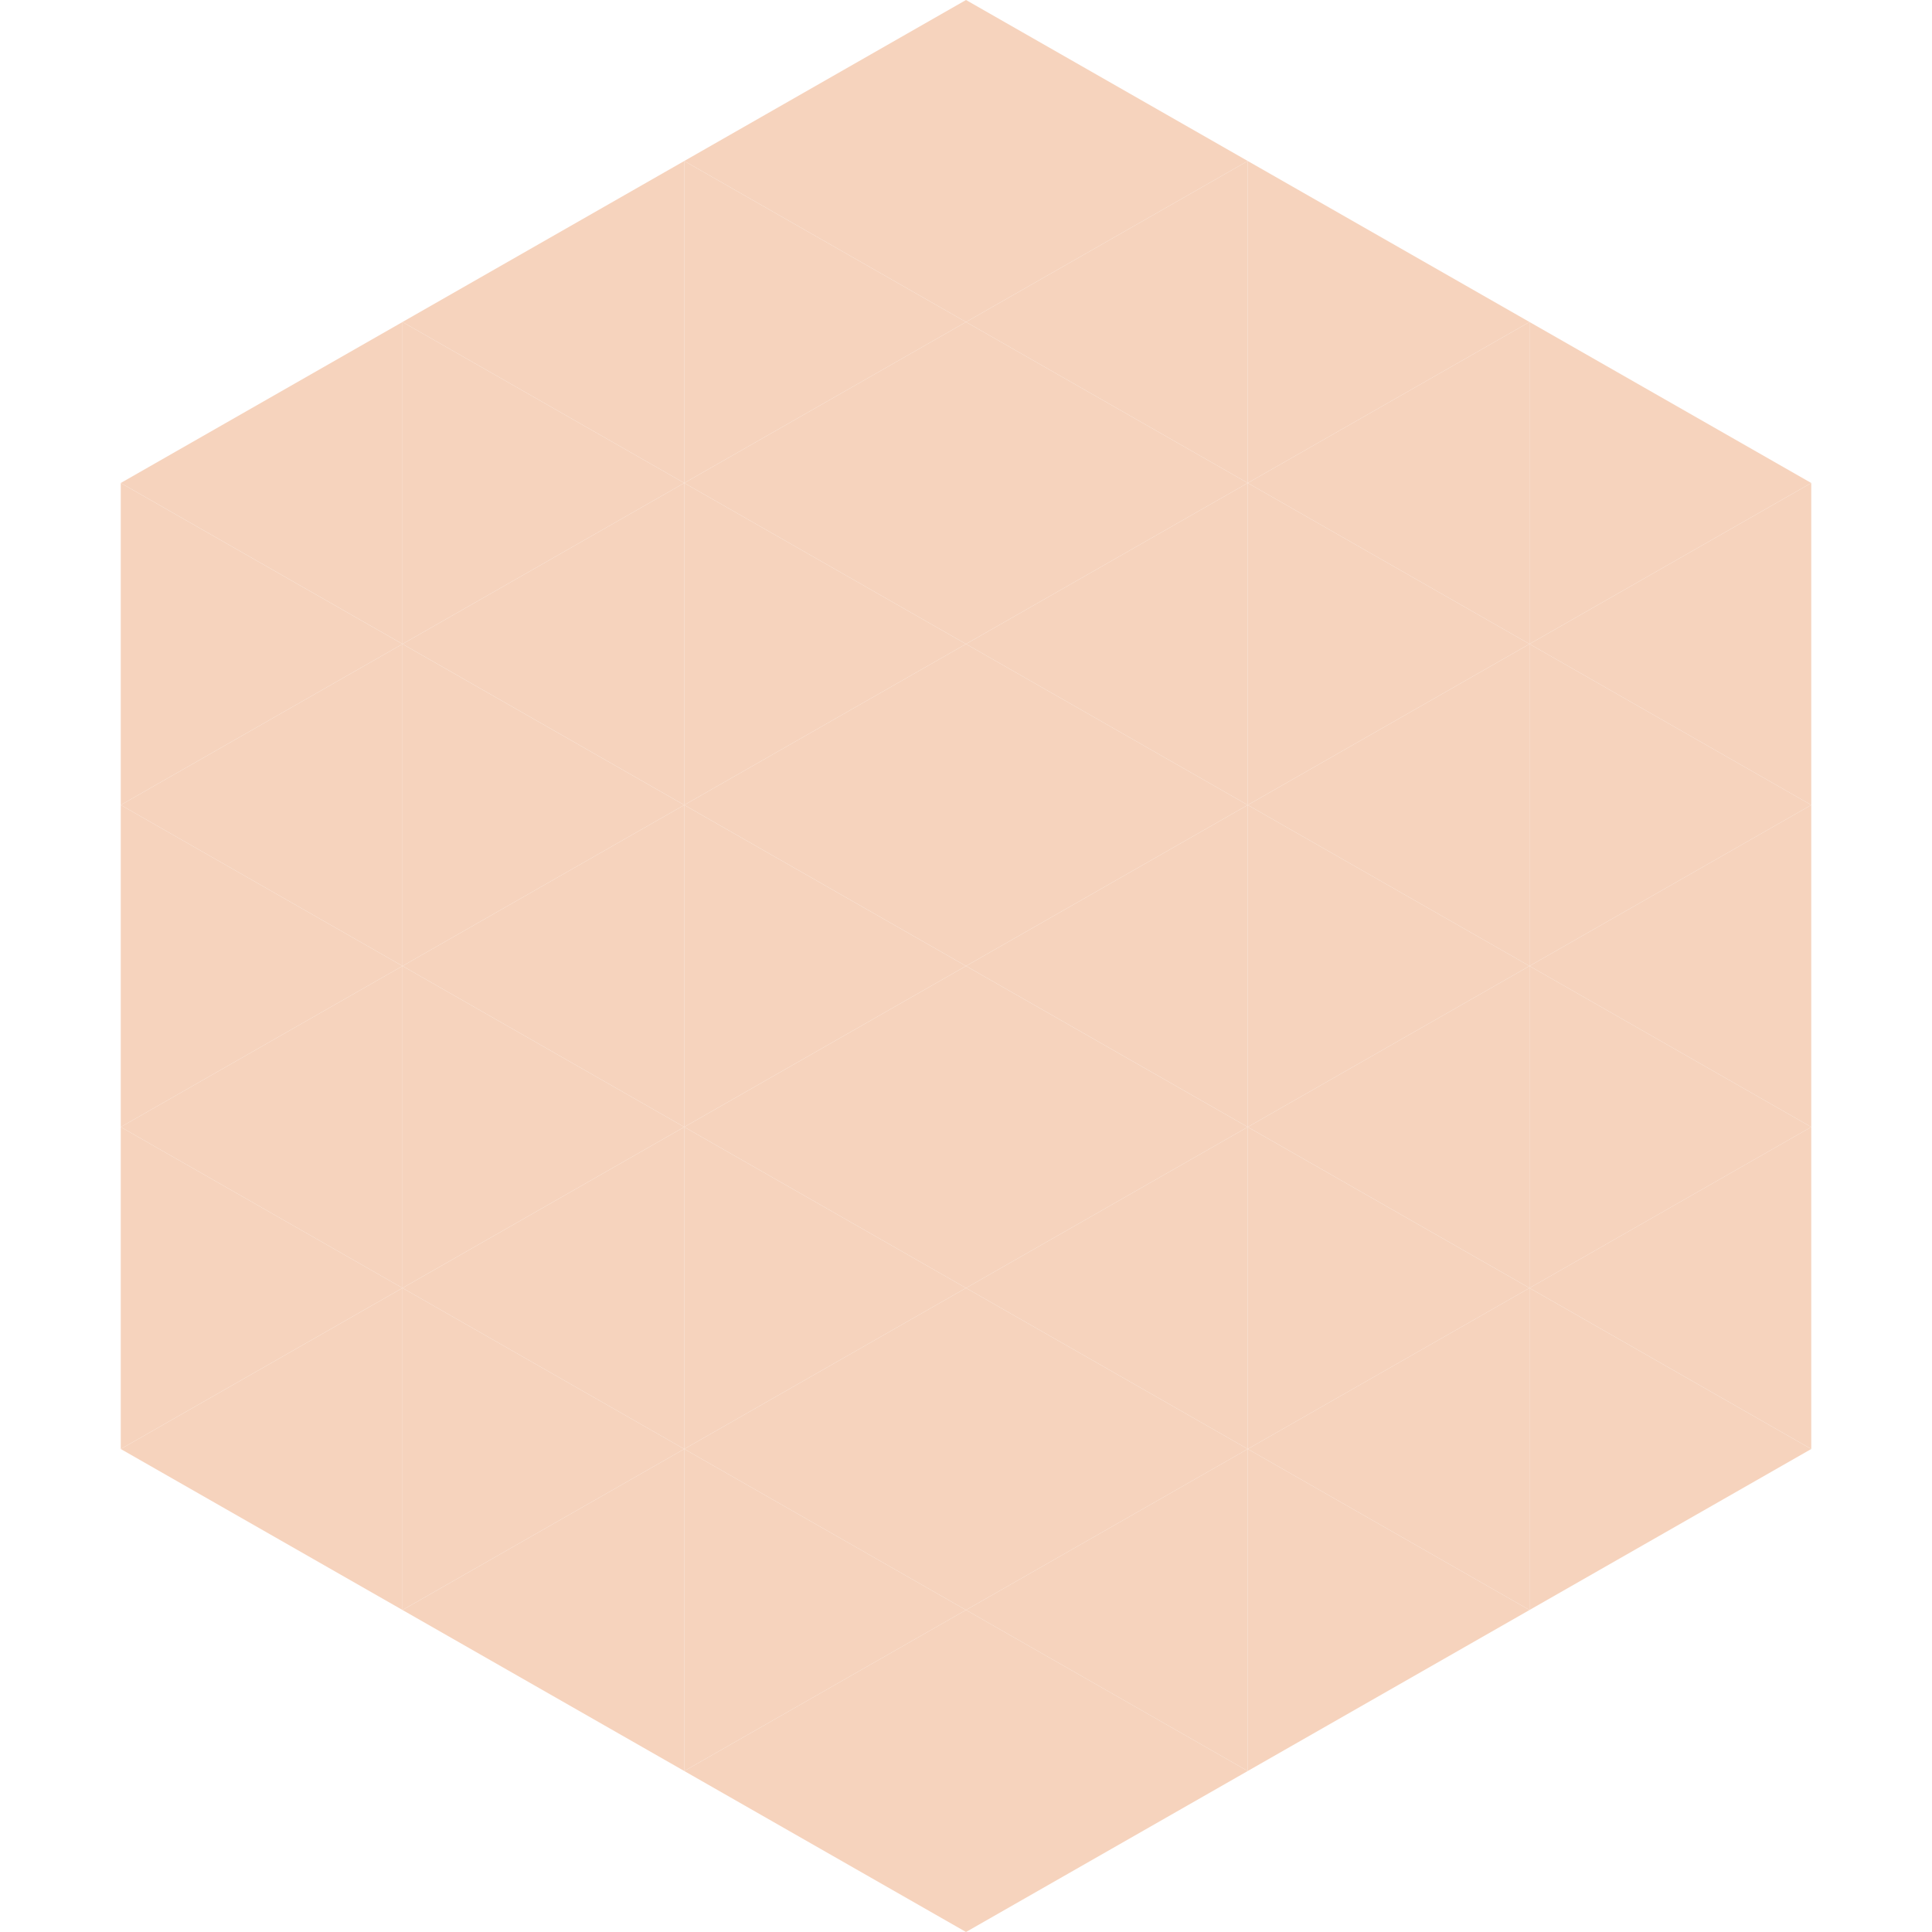 <?xml version="1.0"?>
<!-- Generated by SVGo -->
<svg width="240" height="240"
     xmlns="http://www.w3.org/2000/svg"
     xmlns:xlink="http://www.w3.org/1999/xlink">
<polygon points="50,40 15,60 50,80" style="fill:rgb(246,211,189)" />
<polygon points="190,40 225,60 190,80" style="fill:rgb(246,211,189)" />
<polygon points="15,60 50,80 15,100" style="fill:rgb(246,211,189)" />
<polygon points="225,60 190,80 225,100" style="fill:rgb(246,211,189)" />
<polygon points="50,80 15,100 50,120" style="fill:rgb(246,211,189)" />
<polygon points="190,80 225,100 190,120" style="fill:rgb(246,211,189)" />
<polygon points="15,100 50,120 15,140" style="fill:rgb(246,211,189)" />
<polygon points="225,100 190,120 225,140" style="fill:rgb(246,211,189)" />
<polygon points="50,120 15,140 50,160" style="fill:rgb(246,211,189)" />
<polygon points="190,120 225,140 190,160" style="fill:rgb(246,211,189)" />
<polygon points="15,140 50,160 15,180" style="fill:rgb(246,211,189)" />
<polygon points="225,140 190,160 225,180" style="fill:rgb(246,211,189)" />
<polygon points="50,160 15,180 50,200" style="fill:rgb(246,211,189)" />
<polygon points="190,160 225,180 190,200" style="fill:rgb(246,211,189)" />
<polygon points="15,180 50,200 15,220" style="fill:rgb(255,255,255); fill-opacity:0" />
<polygon points="225,180 190,200 225,220" style="fill:rgb(255,255,255); fill-opacity:0" />
<polygon points="50,0 85,20 50,40" style="fill:rgb(255,255,255); fill-opacity:0" />
<polygon points="190,0 155,20 190,40" style="fill:rgb(255,255,255); fill-opacity:0" />
<polygon points="85,20 50,40 85,60" style="fill:rgb(246,211,189)" />
<polygon points="155,20 190,40 155,60" style="fill:rgb(246,211,189)" />
<polygon points="50,40 85,60 50,80" style="fill:rgb(246,211,189)" />
<polygon points="190,40 155,60 190,80" style="fill:rgb(246,211,189)" />
<polygon points="85,60 50,80 85,100" style="fill:rgb(246,211,189)" />
<polygon points="155,60 190,80 155,100" style="fill:rgb(246,211,189)" />
<polygon points="50,80 85,100 50,120" style="fill:rgb(246,211,189)" />
<polygon points="190,80 155,100 190,120" style="fill:rgb(246,211,189)" />
<polygon points="85,100 50,120 85,140" style="fill:rgb(246,211,189)" />
<polygon points="155,100 190,120 155,140" style="fill:rgb(246,211,189)" />
<polygon points="50,120 85,140 50,160" style="fill:rgb(246,211,189)" />
<polygon points="190,120 155,140 190,160" style="fill:rgb(246,211,189)" />
<polygon points="85,140 50,160 85,180" style="fill:rgb(246,211,189)" />
<polygon points="155,140 190,160 155,180" style="fill:rgb(246,211,189)" />
<polygon points="50,160 85,180 50,200" style="fill:rgb(246,211,189)" />
<polygon points="190,160 155,180 190,200" style="fill:rgb(246,211,189)" />
<polygon points="85,180 50,200 85,220" style="fill:rgb(246,211,189)" />
<polygon points="155,180 190,200 155,220" style="fill:rgb(246,211,189)" />
<polygon points="120,0 85,20 120,40" style="fill:rgb(246,211,189)" />
<polygon points="120,0 155,20 120,40" style="fill:rgb(246,211,189)" />
<polygon points="85,20 120,40 85,60" style="fill:rgb(246,211,189)" />
<polygon points="155,20 120,40 155,60" style="fill:rgb(246,211,189)" />
<polygon points="120,40 85,60 120,80" style="fill:rgb(246,211,189)" />
<polygon points="120,40 155,60 120,80" style="fill:rgb(246,211,189)" />
<polygon points="85,60 120,80 85,100" style="fill:rgb(246,211,189)" />
<polygon points="155,60 120,80 155,100" style="fill:rgb(246,211,189)" />
<polygon points="120,80 85,100 120,120" style="fill:rgb(246,211,189)" />
<polygon points="120,80 155,100 120,120" style="fill:rgb(246,211,189)" />
<polygon points="85,100 120,120 85,140" style="fill:rgb(246,211,189)" />
<polygon points="155,100 120,120 155,140" style="fill:rgb(246,211,189)" />
<polygon points="120,120 85,140 120,160" style="fill:rgb(246,211,189)" />
<polygon points="120,120 155,140 120,160" style="fill:rgb(246,211,189)" />
<polygon points="85,140 120,160 85,180" style="fill:rgb(246,211,189)" />
<polygon points="155,140 120,160 155,180" style="fill:rgb(246,211,189)" />
<polygon points="120,160 85,180 120,200" style="fill:rgb(246,211,189)" />
<polygon points="120,160 155,180 120,200" style="fill:rgb(246,211,189)" />
<polygon points="85,180 120,200 85,220" style="fill:rgb(246,211,189)" />
<polygon points="155,180 120,200 155,220" style="fill:rgb(246,211,189)" />
<polygon points="120,200 85,220 120,240" style="fill:rgb(246,211,189)" />
<polygon points="120,200 155,220 120,240" style="fill:rgb(246,211,189)" />
<polygon points="85,220 120,240 85,260" style="fill:rgb(255,255,255); fill-opacity:0" />
<polygon points="155,220 120,240 155,260" style="fill:rgb(255,255,255); fill-opacity:0" />
</svg>
